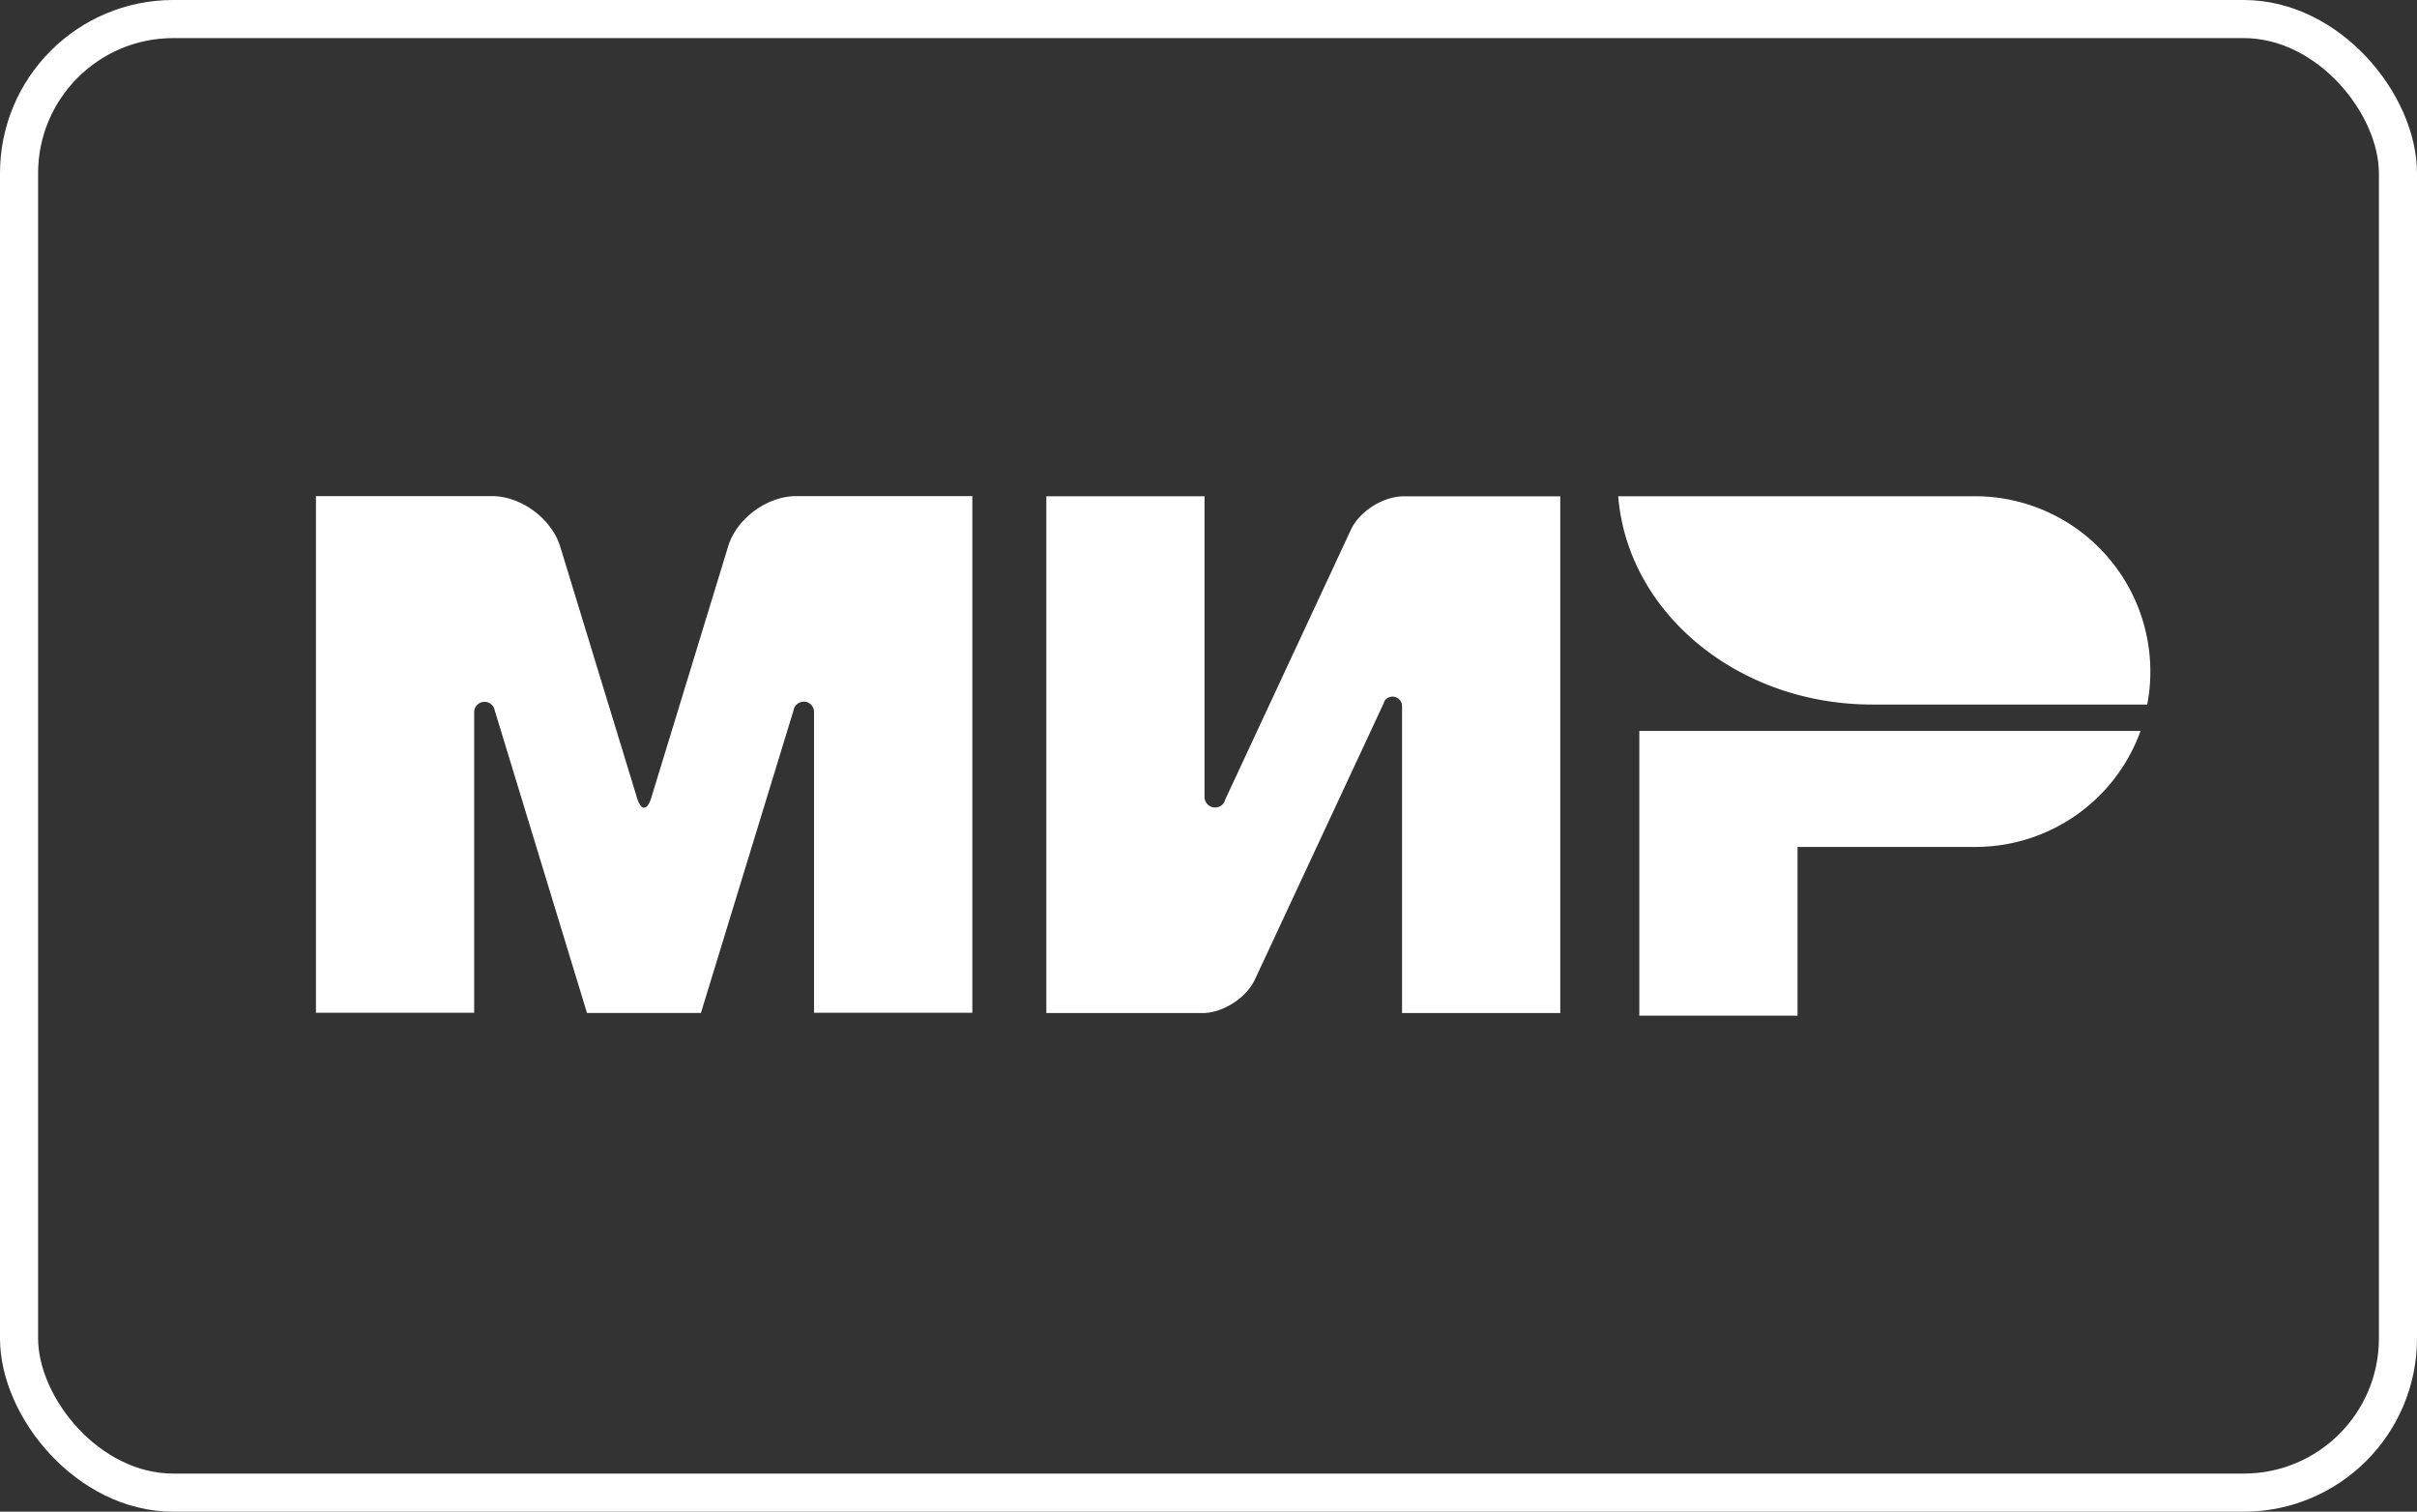 <?xml version="1.0" encoding="UTF-8"?> <svg xmlns="http://www.w3.org/2000/svg" viewBox="0 0 1015.1 634.91"><rect x="0" y="0" width="1015.1" height="634.91" fill="#333333" stroke="none"/> <defs> <style>.cls-1{fill:#fff;}.cls-2{fill:none;stroke:#fff;stroke-miterlimit:10;stroke-width:16px;}</style> </defs> <title>MIR</title> <g id="Слой_2" data-name="Слой 2"> <g id="Слой_1-2" data-name="Слой 1"> <g id="Page-1"> <g id="Artboard"> <g id="Group"> <path id="Combined-Shape" class="cls-1" d="M688.49,307v119.6h66.45V355.71h75.3A73.72,73.72,0,0,0,899,307Z"></path> <path id="Combined-Shape-2" data-name="Combined-Shape" class="cls-1" d="M679.63,208.43c3.88,48.84,50.17,87.48,106.65,87.48h115.5a71.09,71.09,0,0,0,1.33-13.84A73.63,73.63,0,0,0,830,208.43Z"></path> <path id="Combined-Shape-3" data-name="Combined-Shape" class="cls-1" d="M581.3,294.7v0a4,4,0,0,1,3.54-2.11,4,4,0,0,1,4,3.88h0v129h66.44v-217H588.83c-8.42.33-17.94,6.42-21.49,14.06l-52.82,113.4a6.81,6.81,0,0,1-.55,1.33h0a4.45,4.45,0,0,1-8.09-2.55V208.43H439.44V425.48h66.44c8.31-.44,17.61-6.53,21.15-14.06L581.3,295c-.11-.11,0-.22,0-.33Z"></path> <path id="Combined-Shape-4" data-name="Combined-Shape" class="cls-1" d="M333.24,298.46l-38.87,127H246.53L207.77,298.35a4.35,4.35,0,0,0-8.63.78h0V425.37H132.69v-217h74c12.18,0,25,9.52,28.57,21.15l32.33,105.76c1.66,5.31,4.21,5.2,5.87,0l32.34-105.76c3.54-11.74,16.39-21.15,28.57-21.15h74V425.37H341.88V299a4.32,4.32,0,0,0-4.32-4.32,4.5,4.5,0,0,0-4.32,3.76Z"></path> </g> </g> </g> <rect class="cls-2" x="8" y="8" width="999.1" height="618.91" rx="64.77" ry="64.77"></rect> </g> </g> </svg> 